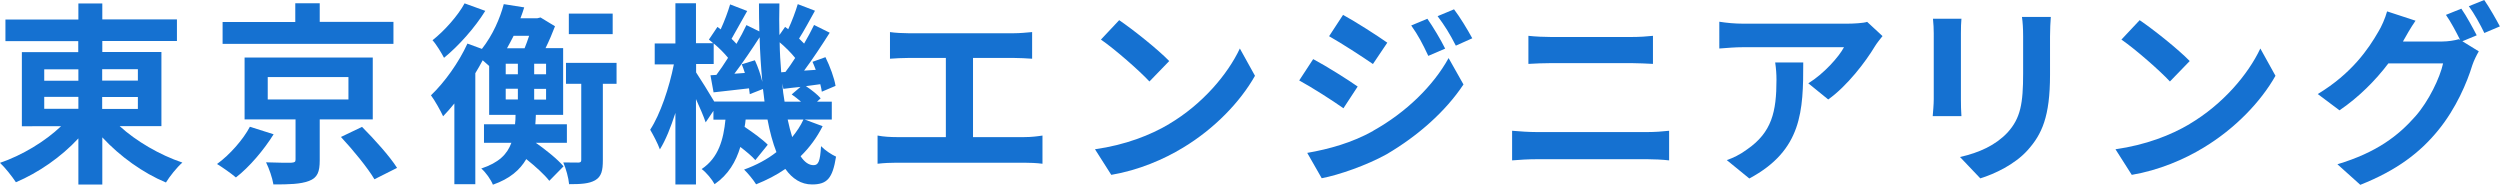 <?xml version="1.0" encoding="UTF-8"?>
<svg id="_レイヤー_2" data-name="レイヤー 2" xmlns="http://www.w3.org/2000/svg" viewBox="0 0 193.29 14.29">
  <defs>
    <style>
      .cls-1 {
        fill: #1571d1;
      }
    </style>
  </defs>
  <g id="_レイヤー_3" data-name="レイヤー 3">
    <g>
      <path class="cls-1" d="M9.25,9.75c1.28,1.17,3.1,2.23,4.85,2.82-.42.36-.99,1.08-1.27,1.54-1.76-.73-3.56-2.02-4.92-3.49v3.65h-1.85v-3.57c-1.33,1.44-3.1,2.66-4.83,3.39-.29-.44-.84-1.14-1.23-1.5,1.71-.58,3.48-1.65,4.72-2.83H1.69v-5.73h4.36v-.85H.42v-1.67h5.64V.27h1.85v1.23h5.77v1.67h-5.77v.85h4.57v5.73h-3.23ZM3.42,6.24h2.64v-.88h-2.64v.88ZM3.42,8.41h2.64v-.92h-2.64v.92ZM7.9,5.35v.88h2.76v-.88h-2.76ZM10.66,7.5h-2.76v.92h2.76v-.92Z"/>
      <path class="cls-1" d="M21.15,10.39c-.75,1.2-1.86,2.52-2.91,3.33-.39-.33-1.05-.79-1.46-1.04,1-.72,2.04-1.92,2.54-2.88l1.83.58ZM30.42,3.39h-13.21v-1.69h5.62V.25h1.89v1.44h5.7v1.69ZM24.72,9.22v3.17c0,.9-.17,1.35-.83,1.6-.66.25-1.54.27-2.75.27-.09-.53-.33-1.22-.57-1.71.77.03,1.71.04,1.95.03.27-.02.33-.06.33-.25v-3.1h-3.94v-4.78h9.91v4.78h-4.11ZM20.7,7.69h6.24v-1.73h-6.24v1.73ZM27.99,9.81c.93.93,2.15,2.28,2.71,3.17l-1.75.88c-.51-.87-1.65-2.26-2.59-3.27l1.63-.78Z"/>
      <path class="cls-1" d="M41.44,11.05c.78.55,1.67,1.26,2.13,1.81l-1.1,1.12c-.37-.48-1.08-1.12-1.78-1.68-.5.85-1.27,1.52-2.58,1.98-.15-.38-.55-.96-.9-1.25,1.35-.45,2-1.09,2.33-1.99h-2.12v-1.43h2.4c.03-.24.04-.48.04-.73h-2.04v-3.78c-.15-.13-.33-.3-.5-.44-.18.35-.38.68-.57,1v8.58h-1.62v-6.24c-.29.36-.58.69-.87.99-.17-.38-.66-1.26-.94-1.62,1.05-1,2.15-2.53,2.82-4l1.12.41c.85-1.08,1.4-2.37,1.69-3.46l1.58.25c-.09.29-.18.56-.29.84h1.31l.24-.06,1.12.68c-.19.51-.46,1.14-.73,1.69h1.36v5.16h-2.11c0,.25-.03.5-.04.73h2.44v1.43h-2.4ZM37.52.84c-.81,1.31-2.06,2.71-3.19,3.63-.2-.38-.6-1.05-.89-1.36.93-.73,1.98-1.92,2.48-2.85l1.6.58ZM39.1,5.74h.94v-.81h-.94v.81ZM39.1,7.69h.94v-.83h-.94v.83ZM39.71,2.77c-.17.33-.33.65-.51.96h1.36c.12-.29.24-.63.35-.96h-1.2ZM42.22,4.93h-.92v.81h.92v-.81ZM42.22,6.87h-.92v.83h.92v-.83ZM47.67,6.48h-1.06v5.9c0,.79-.1,1.27-.6,1.56-.48.27-1.12.3-2.01.3-.04-.48-.24-1.2-.45-1.68.51.01,1,.01,1.17.01.18-.01.22-.06.22-.21v-5.88h-1.18v-1.62h3.91v1.62ZM47.37,2.64h-3.39v-1.59h3.39v1.59Z"/>
      <path class="cls-1" d="M63.6,9.76c-.44.87-1.01,1.65-1.7,2.32.3.45.63.69,1,.69s.51-.28.58-1.47c.33.34.81.65,1.16.81-.27,1.69-.69,2.15-1.86,2.15-.84,0-1.52-.44-2.06-1.2-.69.48-1.46.87-2.26,1.19-.2-.33-.63-.85-.93-1.14.94-.34,1.79-.79,2.5-1.35-.28-.72-.51-1.56-.69-2.52h-1.69c-.02.19-.04.39-.08.57.66.44,1.4.98,1.79,1.38l-.96,1.19c-.25-.29-.69-.66-1.16-1.02-.34,1.14-.93,2.15-1.99,2.88-.19-.36-.65-.92-1-1.17,1.32-.88,1.69-2.31,1.84-3.82h-.93v-.68l-.6.89c-.15-.45-.45-1.14-.75-1.8v6.6h-1.59v-5.53c-.35,1.09-.75,2.1-1.2,2.82-.17-.47-.51-1.11-.75-1.52.78-1.19,1.48-3.27,1.83-5.05h-1.48v-1.62h1.6V.25h1.59v3.09h1.33c-.1-.1-.23-.19-.33-.28l.66-.98.25.19c.29-.63.57-1.38.73-1.93l1.32.51c-.42.72-.85,1.54-1.21,2.15.14.13.27.27.38.39.3-.51.56-1,.77-1.45l1,.49c-.02-.7-.03-1.42-.03-2.16h1.58c-.02.84-.02,1.65,0,2.44l.44-.63.24.18c.29-.62.57-1.37.74-1.94l1.33.51c-.42.75-.85,1.56-1.23,2.15.13.14.27.27.39.39.29-.5.56-1,.77-1.44l1.21.6c-.6.95-1.32,2.04-1.98,2.93l.9-.06c-.07-.21-.17-.42-.25-.62l1-.36c.35.71.69,1.63.78,2.22l-1.06.45c-.03-.17-.06-.38-.12-.58l-1.11.15c.44.29.9.66,1.14.94l-.28.26h1.14v1.38h-2.1l1.4.52ZM59.11,7.86c-.03-.31-.08-.65-.12-.98l-1.02.4c-.02-.13-.03-.28-.06-.45-.98.1-1.9.23-2.74.31l-.24-1.32.46-.03c.29-.39.6-.84.9-1.32-.28-.35-.7-.77-1.11-1.11v1.59h-1.36v.65c.31.46,1.03,1.62,1.4,2.25h3.9ZM58.36,4.65c.24.51.46,1.15.58,1.68-.1-1.09-.18-2.25-.21-3.45-.6.93-1.31,1.98-1.95,2.82l.81-.06c-.08-.24-.15-.46-.24-.67l1.01-.31ZM60.73,5.56c.24-.31.5-.69.75-1.08-.31-.39-.76-.84-1.2-1.21.01.81.06,1.57.12,2.32l.33-.03ZM61.93,7.86c-.23-.2-.48-.39-.72-.56l.68-.58c-.47.04-.9.1-1.32.15l-.09-.42c.04.5.1.96.18,1.41h1.27ZM60.9,9.24c.1.49.23.96.35,1.36.34-.42.65-.87.87-1.36h-1.21Z"/>
      <path class="cls-1" d="M79.2,10.6c.54,0,1.02-.06,1.4-.12v2.18c-.42-.06-1.05-.08-1.4-.08h-9.88c-.45,0-.97.02-1.47.08v-2.18c.46.09,1,.12,1.47.12h3.81v-6.12h-2.9c-.4,0-1.05.03-1.42.06v-2.06c.39.06,1,.09,1.42.09h8.16c.45,0,.98-.05,1.41-.09v2.06c-.45-.03-.98-.06-1.41-.06h-3.16v6.12h3.97Z"/>
      <path class="cls-1" d="M90.4,9.58c2.55-1.51,4.51-3.81,5.46-5.83l1.17,2.11c-1.14,2.02-3.13,4.09-5.55,5.55-1.51.92-3.45,1.75-5.56,2.11l-1.26-1.98c2.34-.33,4.29-1.09,5.75-1.96ZM90.4,4.72l-1.53,1.58c-.78-.84-2.65-2.48-3.75-3.24l1.41-1.5c1.05.71,3,2.26,3.87,3.16Z"/>
      <path class="cls-1" d="M104.97,6.69l-1.1,1.68c-.85-.6-2.41-1.6-3.42-2.15l1.08-1.65c1.02.54,2.67,1.58,3.44,2.12ZM106.17,10.11c2.55-1.42,4.65-3.48,5.83-5.62l1.15,2.04c-1.38,2.08-3.51,3.97-5.95,5.4-1.53.85-3.69,1.6-5.01,1.85l-1.12-1.96c1.68-.29,3.48-.79,5.1-1.7ZM107.26,3.3l-1.11,1.65c-.84-.58-2.4-1.59-3.39-2.15l1.08-1.65c.99.54,2.64,1.6,3.42,2.15ZM111.73,3.76l-1.3.56c-.44-.94-.78-1.59-1.32-2.35l1.25-.52c.44.63,1.04,1.63,1.38,2.32ZM113.83,2.96l-1.27.57c-.48-.94-.85-1.53-1.41-2.28l1.27-.53c.46.6,1.05,1.58,1.41,2.24Z"/>
      <path class="cls-1" d="M116.91,10.11c.58.05,1.29.1,1.88.1h8.61c.51,0,1.14-.04,1.65-.1v2.29c-.52-.06-1.2-.09-1.65-.09h-8.61c-.58,0-1.32.04-1.88.09v-2.29ZM118.17,2.77c.54.06,1.25.09,1.75.09h6.21c.6,0,1.25-.04,1.67-.09v2.17c-.44-.02-1.14-.06-1.67-.06h-6.19c-.57,0-1.26.03-1.77.06v-2.17Z"/>
      <path class="cls-1" d="M145.54,2.8c-.16.2-.45.56-.58.78-.7,1.17-2.13,3.06-3.61,4.11l-1.54-1.25c1.2-.73,2.37-2.05,2.76-2.79h-7.81c-.63,0-1.12.05-1.83.1V1.68c.57.09,1.2.15,1.83.15h8.08c.42,0,1.25-.04,1.52-.14l1.2,1.11ZM139.42,4.83c0,3.72-.07,6.78-4.17,8.97l-1.74-1.42c.48-.17,1.02-.42,1.57-.83,1.91-1.32,2.27-2.91,2.27-5.37,0-.46-.03-.87-.1-1.35h2.17Z"/>
      <path class="cls-1" d="M151.65,1.46c-.03.33-.04.66-.04,1.14v5.07c0,.38.01.96.04,1.31h-2.22c.02-.29.08-.87.08-1.32V2.59c0-.28-.02-.81-.06-1.14h2.21ZM158.56,1.32c-.03.42-.06.9-.06,1.5v2.97c0,3.23-.63,4.6-1.74,5.83-.99,1.1-2.55,1.83-3.65,2.17l-1.57-1.65c1.5-.34,2.76-.92,3.67-1.89,1.02-1.12,1.21-2.25,1.21-4.59v-2.85c0-.6-.03-1.08-.09-1.5h2.22Z"/>
      <path class="cls-1" d="M169.3,9.58c2.55-1.51,4.51-3.81,5.46-5.83l1.17,2.11c-1.14,2.02-3.13,4.09-5.55,5.55-1.51.92-3.45,1.75-5.56,2.11l-1.26-1.98c2.34-.33,4.29-1.09,5.75-1.96ZM169.3,4.72l-1.53,1.58c-.78-.84-2.65-2.48-3.75-3.24l1.41-1.5c1.05.71,3,2.26,3.87,3.16Z"/>
      <path class="cls-1" d="M190.38,3.19l1.27.78c-.17.29-.38.71-.5,1.07-.41,1.35-1.26,3.34-2.62,5.01-1.42,1.75-3.22,3.12-6.04,4.24l-1.77-1.59c3.06-.92,4.72-2.22,6.04-3.72,1.02-1.16,1.89-2.97,2.13-4.08h-4.23c-.99,1.31-2.29,2.62-3.78,3.63l-1.68-1.26c2.64-1.59,3.94-3.52,4.68-4.81.24-.38.54-1.06.68-1.58l2.2.72c-.36.52-.75,1.2-.93,1.53l-.04.08h3.01c.46,0,.98-.08,1.31-.18l.1.06c-.3-.6-.72-1.4-1.1-1.94l1.19-.48c.38.54.9,1.5,1.19,2.06l-1.11.46ZM192.07,0c.39.56.94,1.52,1.21,2.04l-1.2.51c-.3-.63-.78-1.5-1.2-2.07l1.19-.48Z"/>
    </g>
  </g>
</svg>